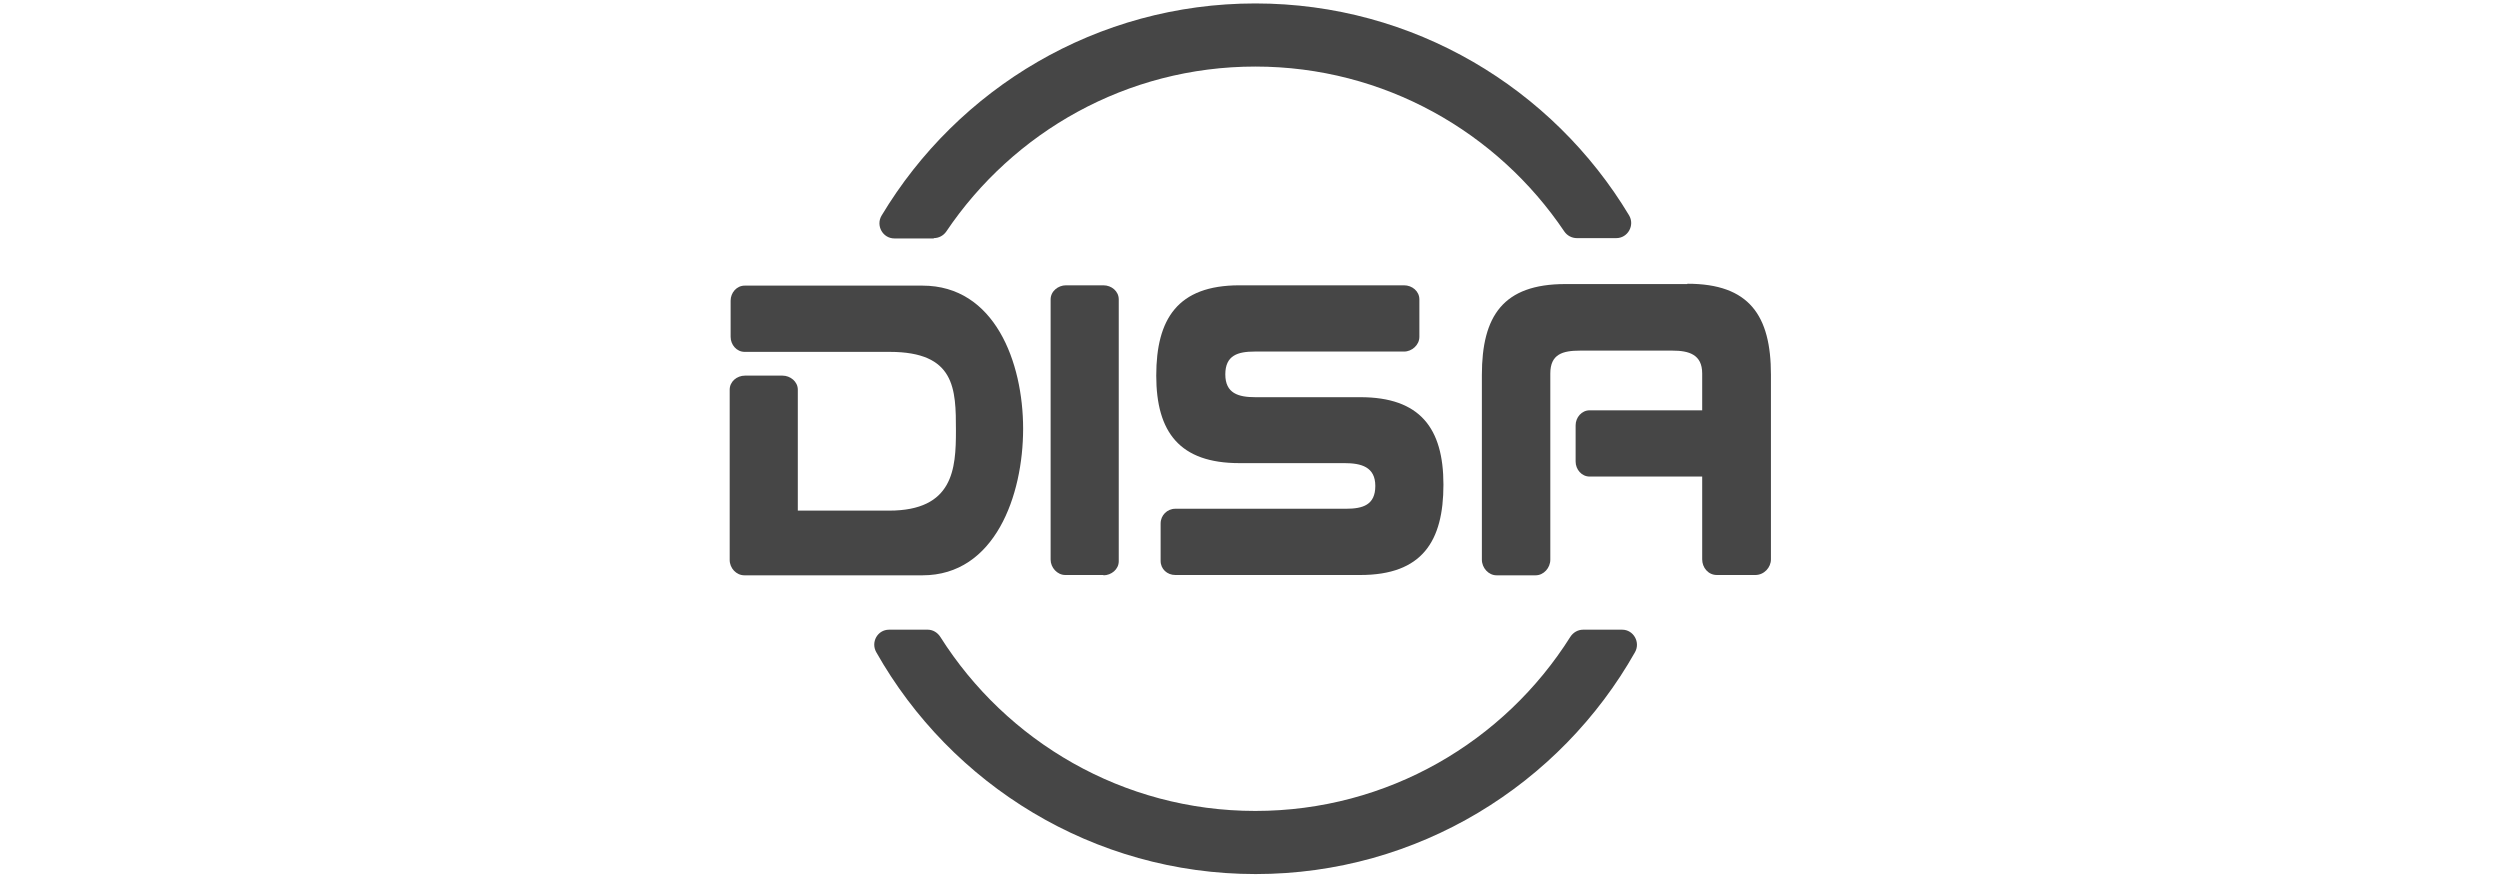 <?xml version="1.0" encoding="UTF-8"?> <svg xmlns="http://www.w3.org/2000/svg" id="Layer_1" viewBox="0 0 80 28"><defs><style>.cls-1{fill:#464646;stroke-width:0px;}</style></defs><path class="cls-1" d="m29.88,7.62c.16,0,.31-.08.4-.21,2.14-3.18,5.77-5.28,9.89-5.28s7.75,2.1,9.89,5.28c.09.13.24.21.4.21h1.26c.37,0,.6-.41.41-.73C49.69,2.83,45.24.11,40.17.11s-9.52,2.72-11.96,6.79c-.19.32.04.73.41.73h1.26Z"></path><path class="cls-1" d="m50.66,20.15c-.17,0-.32.09-.41.23-2.11,3.35-5.84,5.57-10.08,5.57s-7.97-2.23-10.08-5.57c-.09-.14-.24-.23-.4-.23h-1.24c-.37,0-.59.4-.41.72,2.39,4.23,6.94,7.1,12.14,7.1s9.75-2.87,12.14-7.1c.18-.32-.05-.72-.41-.72h-1.24Z"></path><path class="cls-1" d="m35.31,18.4h-1.22c-.26,0-.47-.24-.47-.49v-8.33c0-.26.24-.45.49-.45h1.2c.26,0,.49.19.49.45v8.38c0,.26-.24.45-.49.45"></path><path class="cls-1" d="m43.54,18.4h-5.93c-.26,0-.47-.19-.47-.45v-1.2c0-.26.21-.47.47-.47h5.46c.54,0,.94-.12.94-.73s-.45-.73-.99-.73h-3.36c-1.91,0-2.66-.99-2.66-2.8s.68-2.89,2.66-2.89h5.27c.26,0,.49.19.49.45v1.2c0,.26-.24.47-.49.47h-4.78c-.54,0-.94.12-.94.73s.42.73.96.73h3.36c1.91,0,2.66.99,2.66,2.8s-.68,2.89-2.66,2.89"></path><path class="cls-1" d="m53.99,9.09h-3.9c-1.99,0-2.67,1.02-2.67,2.91v5.91c0,.26.21.5.47.5h1.25c.26,0,.47-.24.47-.5v-5.96c0-.62.4-.73.95-.73h2.96c.52,0,.95.12.95.73v1.18h-2.9s-.01,0-.01,0h0s-.69,0-.69,0c-.26,0-.45.23-.45.48v1.16c0,.25.19.48.45.48h.7s2.9,0,2.9,0v2.65c0,.26.19.5.47.5h1.23c.28,0,.5-.24.5-.5v-5.91c0-1.89-.69-2.91-2.67-2.91Z"></path><path class="cls-1" d="m29.51,9.14h-5.68c-.26,0-.45.23-.45.48v1.16c0,.25.19.48.45.48h4.64c2.1,0,2.12,1.18,2.12,2.52,0,1.22-.08,2.56-2.14,2.56h-2.92s0-3.87,0-3.87c0-.26-.24-.45-.49-.45h-1.2c-.26,0-.49.19-.49.45v5.45c0,.26.21.49.47.49h5.7c2.32,0,3.22-2.56,3.22-4.69s-.91-4.58-3.22-4.58Z"></path></svg> 